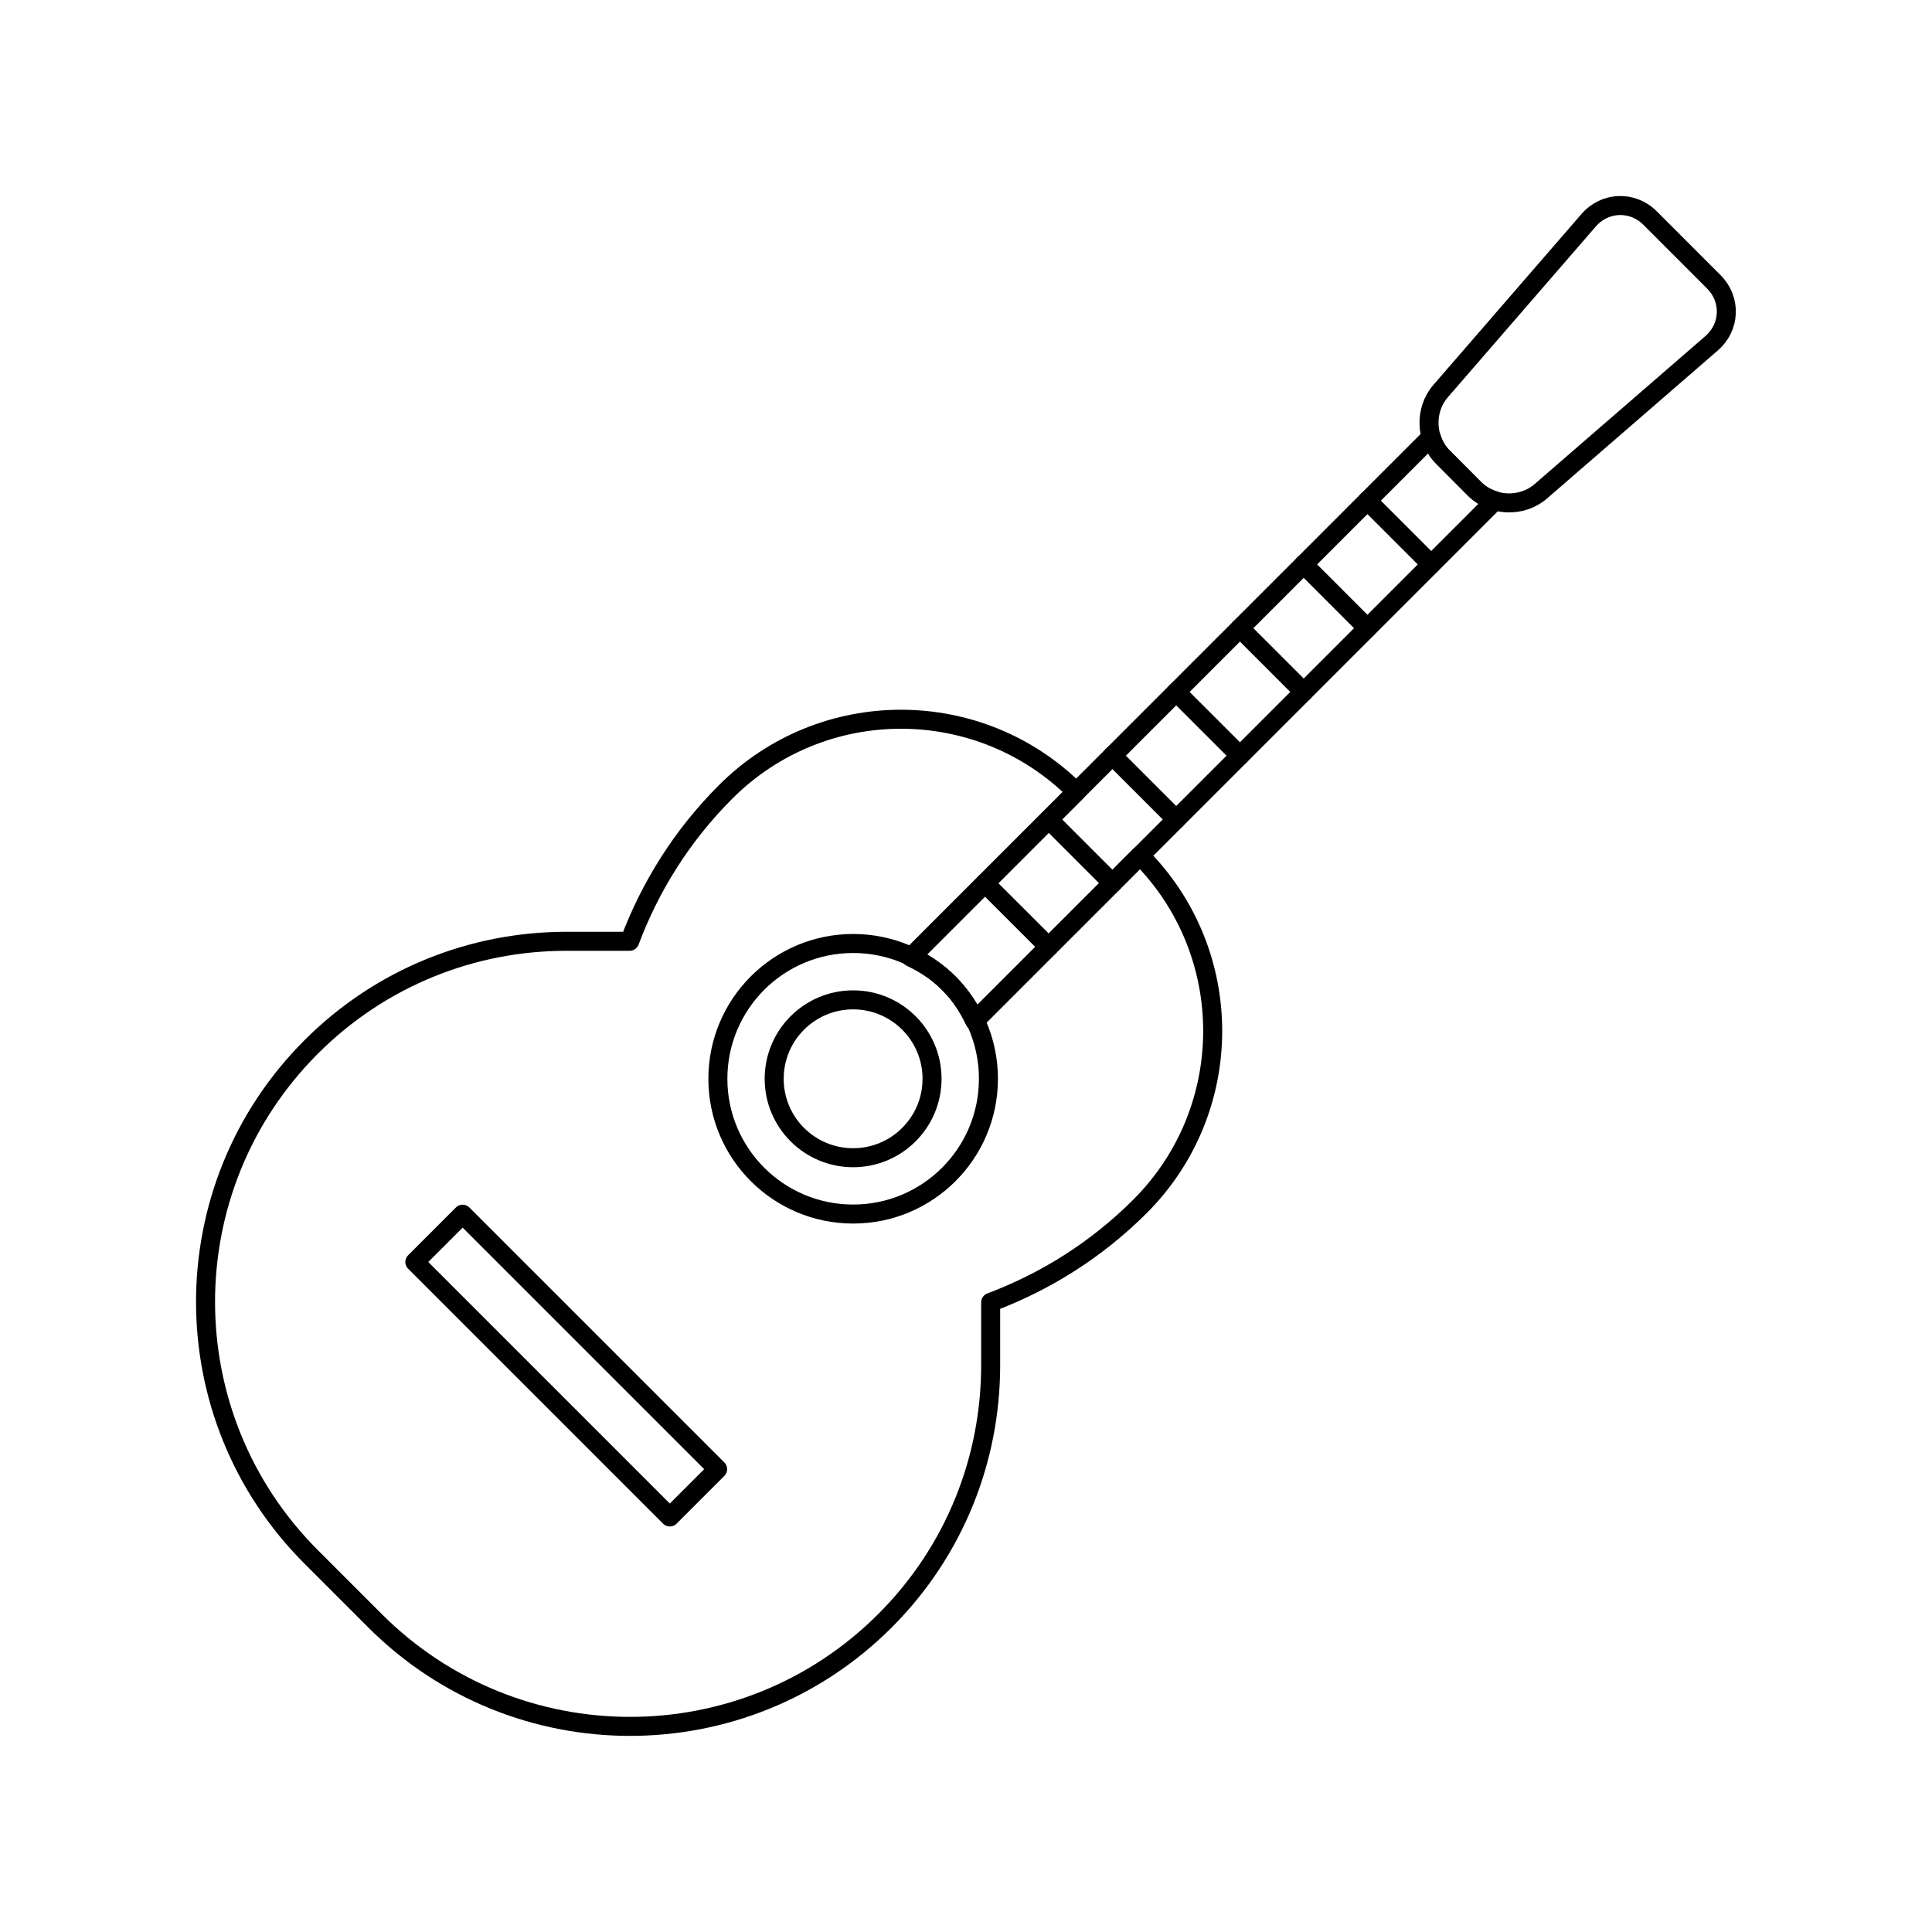 <?xml version="1.0" encoding="UTF-8"?>
<!-- Uploaded to: SVG Repo, www.svgrepo.com, Generator: SVG Repo Mixer Tools -->
<svg width="800px" height="800px" version="1.1" viewBox="144 144 512 512" xmlns="http://www.w3.org/2000/svg">
 <g fill="none" stroke="#000000" stroke-linecap="round" stroke-linejoin="round" stroke-miterlimit="10">
  <path transform="matrix(5.038 0 0 5.038 148.09 148.09)" d="m51.182 55.934c0 3.93-3.186 7.116-7.116 7.116s-7.116-3.186-7.116-7.116c0-3.93 3.186-7.116 7.116-7.116s7.116 3.186 7.116 7.116"/>
  <path transform="matrix(5.038 0 0 5.038 148.09 148.09)" d="m48.216 55.935c0 2.293-1.859 4.152-4.152 4.152-2.293 0-4.152-1.859-4.152-4.152 0-2.293 1.859-4.152 4.152-4.152 2.293 0 4.152 1.859 4.152 4.152"/>
  <path transform="matrix(5.038 0 0 5.038 148.09 148.09)" d="m80.233 25.036c-0.984 0.854-2.547 0.799-3.469-0.122l-1.674-1.68c-0.924-0.923-0.982-2.48-0.128-3.467l7.793-8.994c0.854-0.985 2.312-1.037 3.231-0.114l3.355 3.356c0.92 0.921 0.868 2.374-0.115 3.228z"/>
  <path transform="matrix(5.038 0 0 5.038 148.09 148.09)" d="m49.094 50.906c0.593 0.589 1.03 1.268 1.371 1.982l27.361-27.362c-0.394-0.117-0.762-0.313-1.062-0.613l-1.674-1.68c-0.304-0.298-0.503-0.668-0.617-1.063l-27.363 27.366c0.717 0.339 1.392 0.777 1.985 1.37z"/>
  <path transform="matrix(5.038 0 0 5.038 148.09 148.09)" d="m51.299 71.028v-3.333c2.862-1.078 5.554-2.745 7.861-5.054 5.092-5.094 5.092-13.352-0.003-18.444l-8.692 8.691c-0.341-0.715-0.778-1.394-1.371-1.982-0.592-0.594-1.268-1.031-1.984-1.371l8.692-8.693c-5.092-5.094-13.35-5.092-18.442 0-2.305 2.303-3.976 4.995-5.05 7.861h-3.342c-4.854 0-9.708 1.852-13.412 5.558-7.41 7.41-7.407 19.418 0.003 26.826l3.352 3.353c7.41 7.41 19.42 7.415 26.827 0.005 3.707-3.701 5.557-8.559 5.561-13.417z"/>
  <path transform="matrix(3.562 3.562 -3.562 3.562 443.87 149.69)" d="m19.486 69.252h18.971v3.556h-18.971z"/>
  <path transform="matrix(5.038 0 0 5.038 148.09 148.09)" d="m71.118 25.525 3.355 3.354z"/>
  <path transform="matrix(5.038 0 0 5.038 148.09 148.09)" d="m67.767 28.879 3.352 3.354z"/>
  <path transform="matrix(5.038 0 0 5.038 148.09 148.09)" d="m64.414 32.233 3.353 3.354z"/>
  <path transform="matrix(5.038 0 0 5.038 148.09 148.09)" d="m61.059 35.587 3.355 3.354z"/>
  <path transform="matrix(5.038 0 0 5.038 148.09 148.09)" d="m57.707 38.94 3.352 3.352z"/>
  <path transform="matrix(5.038 0 0 5.038 148.09 148.09)" d="m54.354 42.292 3.353 3.355z"/>
  <path transform="matrix(5.038 0 0 5.038 148.09 148.09)" d="m50.999 45.648 3.355 3.352z"/>
 </g>
</svg>